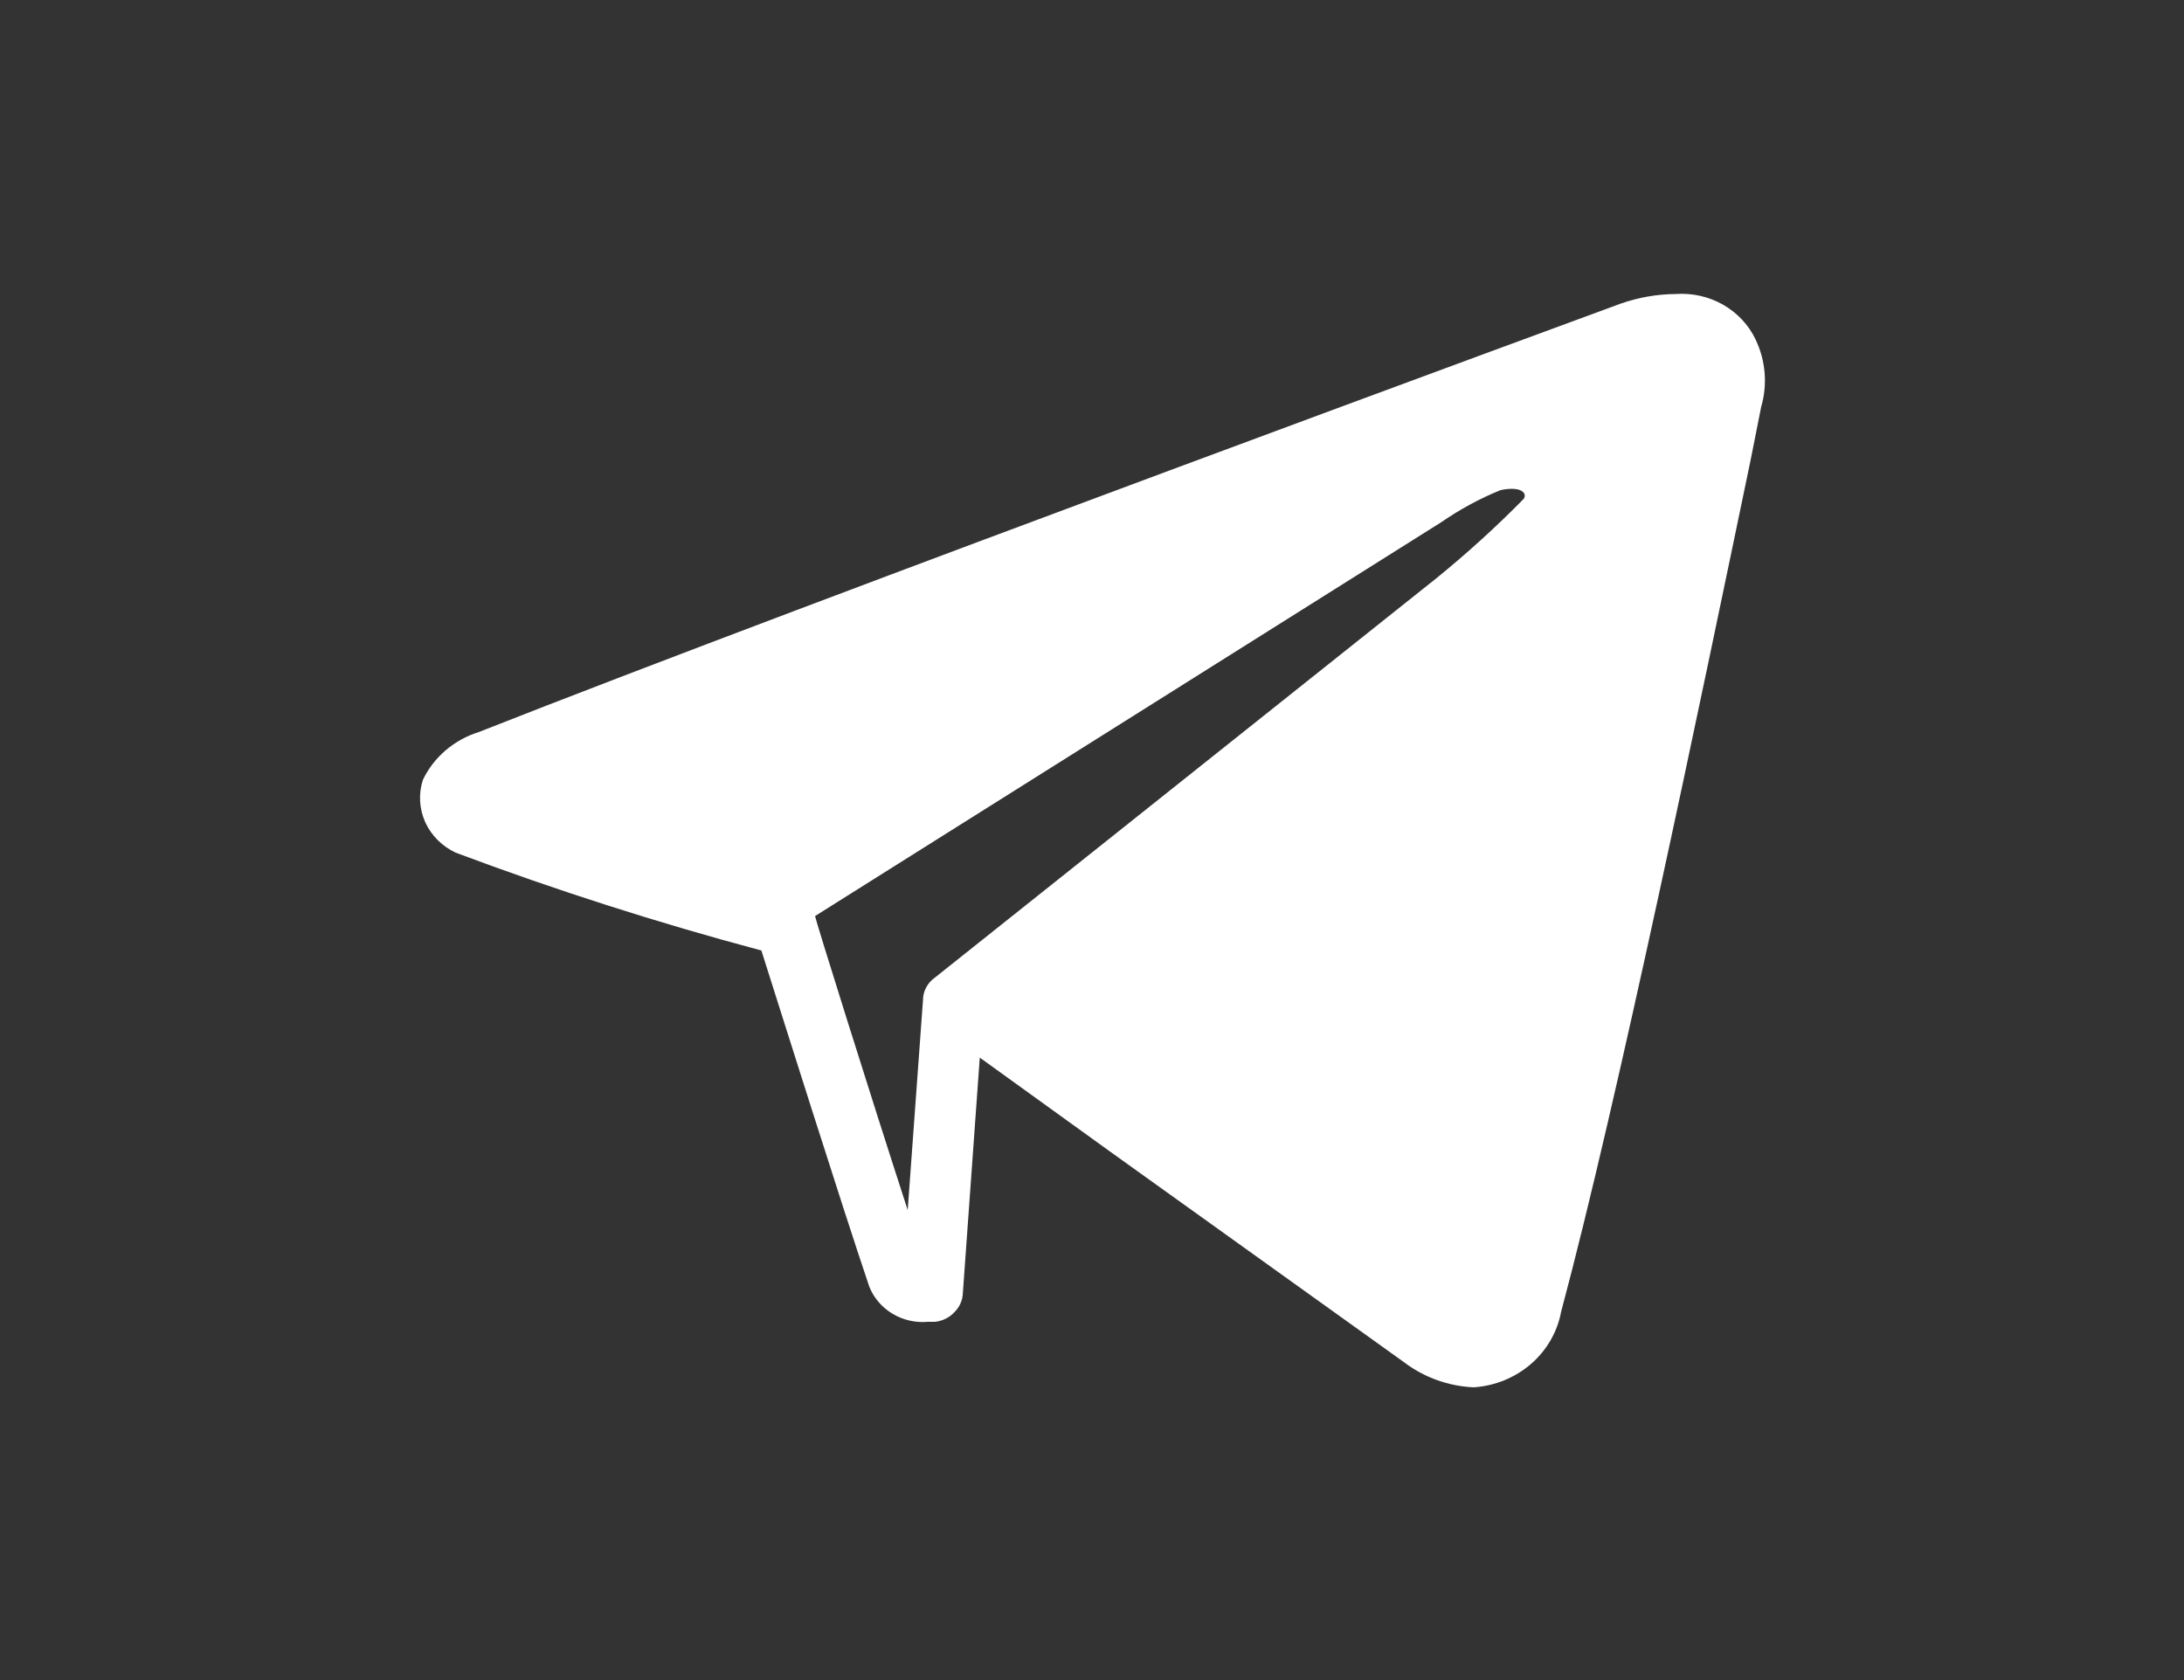 <?xml version="1.0" encoding="UTF-8"?> <svg xmlns="http://www.w3.org/2000/svg" width="26" height="20" viewBox="0 0 26 20" fill="none"><rect x="0" y="0" width="26" height="20" fill="#333333" stroke="none"/><path d="M20.899 4.04C20.817 3.867 20.681 3.723 20.511 3.626C20.341 3.53 20.144 3.486 19.947 3.5C19.724 3.502 19.502 3.541 19.292 3.615C19.198 3.65 9.625 7.165 5.699 8.715C5.553 8.76 5.419 8.835 5.304 8.933C5.19 9.031 5.097 9.151 5.034 9.285C4.981 9.45 4.991 9.628 5.062 9.787C5.134 9.945 5.262 10.074 5.424 10.15C6.616 10.597 7.831 10.986 9.064 11.315C9.277 11.985 10.01 14.315 10.348 15.315C10.401 15.449 10.498 15.563 10.625 15.639C10.752 15.715 10.901 15.749 11.05 15.735H11.133C11.224 15.725 11.308 15.682 11.367 15.615C11.421 15.56 11.454 15.49 11.461 15.415L11.664 12.59L13.224 13.715C14.446 14.59 15.896 15.63 16.713 16.215C16.951 16.396 17.242 16.502 17.545 16.515C17.798 16.498 18.037 16.4 18.226 16.237C18.414 16.074 18.54 15.855 18.585 15.615C19.261 13.09 20.249 8.32 20.842 5.47L20.966 4.845C21.044 4.577 21.02 4.292 20.899 4.04ZM10.988 11.905L10.806 14.405C10.364 13.045 9.708 10.95 9.703 10.905L17.16 6.215C17.379 6.064 17.614 5.936 17.862 5.835C18.122 5.78 18.184 5.88 18.138 5.94C17.81 6.274 17.462 6.589 17.098 6.885L11.133 11.635C11.088 11.666 11.052 11.706 11.027 11.753C11.001 11.8 10.988 11.852 10.988 11.905Z" fill="white"></path></svg> 